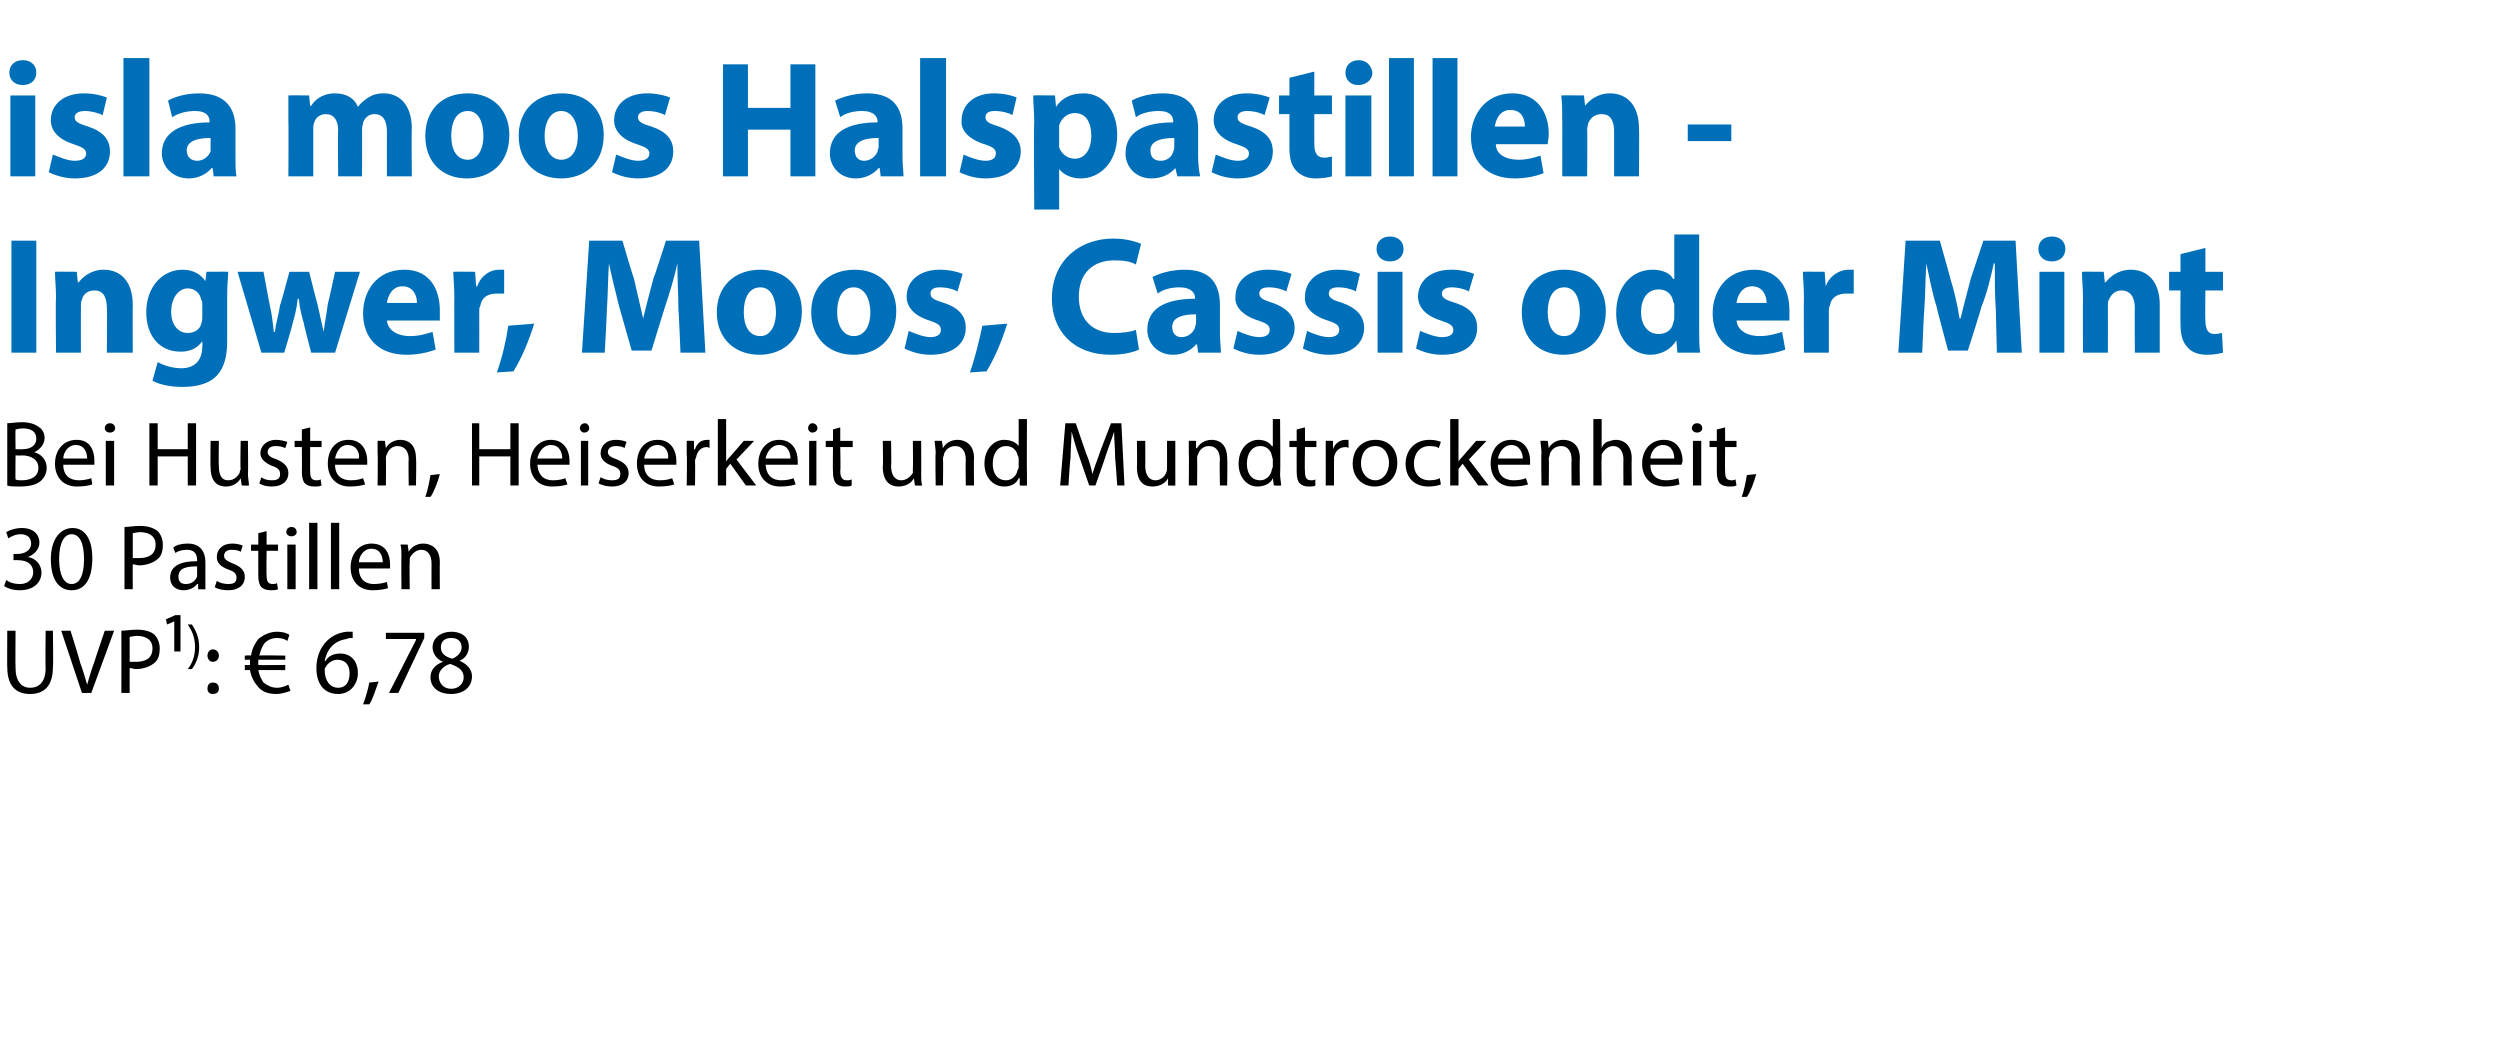 <?xml version="1.0" standalone="no"?><!DOCTYPE svg PUBLIC "-//W3C//DTD SVG 1.1//EN" "http://www.w3.org/Graphics/SVG/1.1/DTD/svg11.dtd"><svg xmlns="http://www.w3.org/2000/svg" version="1.1" width="241px" height="100.3px" viewBox="0 -5 241 100.3" style="top:-5px">  <desc>﻿isla moos Halspastillen Ingwer, Moos, Cassis oder Mint﻿ ﻿Bei Husten, Heiserkeit und Mundtrockenheit,﻿ ﻿30 Pastillen﻿...</desc>  <defs/>  <g id="Polygon139663">    <path d="M 1.5 55.8 C 1.5 55.8 1.47 59.36 1.5 59.4 C 1.5 60.7 2.1 61.3 2.9 61.3 C 3.8 61.3 4.4 60.7 4.4 59.4 C 4.36 59.36 4.4 55.8 4.4 55.8 L 5.1 55.8 C 5.1 55.8 5.15 59.31 5.1 59.3 C 5.1 61.2 4.2 61.9 2.9 61.9 C 1.6 61.9 0.7 61.2 0.7 59.3 C 0.68 59.34 0.7 55.8 0.7 55.8 L 1.5 55.8 Z M 7.9 61.8 L 5.9 55.8 L 6.8 55.8 C 6.8 55.8 7.73 58.76 7.7 58.8 C 8 59.6 8.2 60.3 8.4 61 C 8.4 61 8.4 61 8.4 61 C 8.6 60.3 8.8 59.6 9.1 58.8 C 9.09 58.77 10.1 55.8 10.1 55.8 L 11 55.8 L 8.8 61.8 L 7.9 61.8 Z M 11.7 55.8 C 12.1 55.8 12.6 55.7 13.2 55.7 C 14 55.7 14.6 55.9 14.9 56.2 C 15.2 56.5 15.4 57 15.4 57.5 C 15.4 58 15.3 58.5 15 58.8 C 14.6 59.2 13.9 59.5 13.1 59.5 C 12.9 59.5 12.7 59.4 12.5 59.4 C 12.49 59.4 12.5 61.8 12.5 61.8 L 11.7 61.8 C 11.7 61.8 11.71 55.84 11.7 55.8 Z M 12.5 58.8 C 12.7 58.8 12.9 58.8 13.1 58.8 C 14.1 58.8 14.7 58.4 14.7 57.5 C 14.7 56.7 14.1 56.3 13.2 56.3 C 12.9 56.3 12.6 56.4 12.5 56.4 C 12.5 56.4 12.5 58.8 12.5 58.8 Z M 16.8 57.8 L 16.8 54.9 L 16.8 54.9 L 16.1 55.2 L 16 54.7 L 16.9 54.3 L 17.4 54.3 L 17.4 57.8 L 16.8 57.8 Z M 18.1 59.5 C 18.5 59 18.8 58.3 18.8 57.4 C 18.8 56.4 18.5 55.8 18.1 55.2 C 18.1 55.2 18.5 55.2 18.5 55.2 C 18.8 55.7 19.2 56.3 19.2 57.4 C 19.2 58.4 18.8 59.1 18.5 59.5 C 18.5 59.5 18.1 59.5 18.1 59.5 Z M 20 58.2 C 20 57.9 20.2 57.6 20.5 57.6 C 20.9 57.6 21.1 57.9 21.1 58.2 C 21.1 58.5 20.9 58.8 20.5 58.8 C 20.2 58.8 20 58.5 20 58.2 Z M 20 61.4 C 20 61 20.2 60.8 20.5 60.8 C 20.9 60.8 21.1 61 21.1 61.4 C 21.1 61.7 20.9 61.9 20.5 61.9 C 20.2 61.9 20 61.7 20 61.4 Z M 28 61.6 C 27.7 61.7 27.2 61.9 26.6 61.9 C 25.9 61.9 25.2 61.7 24.8 61.1 C 24.5 60.8 24.2 60.2 24.1 59.6 C 24.15 59.58 23.6 59.6 23.6 59.6 L 23.6 59.1 C 23.6 59.1 24.1 59.14 24.1 59.1 C 24.1 59.1 24.1 59.1 24.1 59 C 24.1 58.9 24.1 58.7 24.1 58.6 C 24.12 58.6 23.6 58.6 23.6 58.6 L 23.6 58.2 C 23.6 58.2 24.18 58.15 24.2 58.2 C 24.3 57.5 24.6 57 24.9 56.6 C 25.4 56.2 26 55.9 26.7 55.9 C 27.2 55.9 27.6 56 27.9 56.2 C 27.9 56.2 27.7 56.8 27.7 56.8 C 27.5 56.6 27.1 56.5 26.7 56.5 C 26.2 56.5 25.8 56.7 25.5 57 C 25.3 57.3 25.1 57.7 25 58.2 C 24.98 58.15 27.5 58.2 27.5 58.2 L 27.5 58.6 C 27.5 58.6 24.9 58.6 24.9 58.6 C 24.9 58.7 24.9 58.9 24.9 59 C 24.9 59 24.9 59.1 24.9 59.1 C 24.89 59.14 27.5 59.1 27.5 59.1 L 27.5 59.6 C 27.5 59.6 24.95 59.58 24.9 59.6 C 25 60.1 25.2 60.5 25.4 60.8 C 25.8 61.1 26.2 61.3 26.7 61.3 C 27.2 61.3 27.6 61.1 27.8 61 C 27.8 61 28 61.6 28 61.6 Z M 34 56.5 C 33.8 56.5 33.6 56.5 33.4 56.6 C 32.1 56.8 31.5 57.7 31.3 58.7 C 31.3 58.7 31.4 58.7 31.4 58.7 C 31.6 58.3 32.1 58 32.8 58 C 33.8 58 34.5 58.7 34.5 59.9 C 34.5 60.9 33.8 61.9 32.6 61.9 C 31.3 61.9 30.5 61 30.5 59.4 C 30.5 58.3 30.9 57.4 31.5 56.8 C 32 56.3 32.6 56 33.4 55.9 C 33.6 55.9 33.8 55.9 34 55.9 C 34 55.9 34 56.5 34 56.5 Z M 33.7 59.9 C 33.7 59.1 33.3 58.6 32.5 58.6 C 32.1 58.6 31.6 58.9 31.4 59.3 C 31.3 59.4 31.3 59.5 31.3 59.6 C 31.3 60.6 31.8 61.3 32.6 61.3 C 33.3 61.3 33.7 60.8 33.7 59.9 Z M 35 62.9 C 35.2 62.4 35.5 61.4 35.6 60.8 C 35.6 60.8 36.5 60.7 36.5 60.7 C 36.2 61.5 35.9 62.5 35.6 62.9 C 35.6 62.9 35 62.9 35 62.9 Z M 40.9 56 L 40.9 56.5 L 38.4 61.8 L 37.5 61.8 L 40.1 56.7 L 40.1 56.6 L 37.2 56.6 L 37.2 56 L 40.9 56 Z M 41.5 60.3 C 41.5 59.6 41.9 59.1 42.7 58.8 C 42.7 58.8 42.7 58.8 42.7 58.8 C 42 58.5 41.7 57.9 41.7 57.4 C 41.7 56.5 42.5 55.9 43.5 55.9 C 44.7 55.9 45.2 56.6 45.2 57.3 C 45.2 57.8 45 58.4 44.3 58.7 C 44.3 58.7 44.3 58.7 44.3 58.7 C 45 59 45.5 59.5 45.5 60.2 C 45.5 61.3 44.6 61.9 43.5 61.9 C 42.2 61.9 41.5 61.2 41.5 60.3 Z M 44.7 60.3 C 44.7 59.6 44.2 59.3 43.4 59 C 42.7 59.2 42.3 59.7 42.3 60.2 C 42.3 60.8 42.7 61.4 43.5 61.4 C 44.2 61.4 44.7 60.9 44.7 60.3 Z M 42.5 57.4 C 42.5 58 42.9 58.3 43.6 58.5 C 44.1 58.3 44.5 57.9 44.5 57.4 C 44.5 56.9 44.2 56.5 43.5 56.5 C 42.8 56.5 42.5 56.9 42.5 57.4 Z " stroke="none" fill="#000"/>  </g>  <g id="Polygon139662">    <path d="M 0.6 50.9 C 0.8 51.1 1.3 51.3 1.9 51.3 C 2.9 51.3 3.2 50.6 3.2 50.2 C 3.2 49.3 2.5 49 1.7 49 C 1.7 48.99 1.3 49 1.3 49 L 1.3 48.4 C 1.3 48.4 1.7 48.4 1.7 48.4 C 2.3 48.4 3 48.1 3 47.4 C 3 46.9 2.7 46.5 2 46.5 C 1.5 46.5 1.1 46.7 0.8 46.9 C 0.8 46.9 0.6 46.3 0.6 46.3 C 0.9 46.1 1.5 45.9 2.1 45.9 C 3.3 45.9 3.8 46.6 3.8 47.3 C 3.8 47.9 3.4 48.4 2.7 48.7 C 2.7 48.7 2.7 48.7 2.7 48.7 C 3.4 48.8 4 49.4 4 50.2 C 4 51.1 3.3 51.9 1.9 51.9 C 1.2 51.9 0.7 51.7 0.4 51.5 C 0.4 51.5 0.6 50.9 0.6 50.9 Z M 8.9 48.8 C 8.9 50.8 8.2 51.9 6.9 51.9 C 5.7 51.9 4.9 50.9 4.9 48.9 C 4.9 47 5.8 45.9 7 45.9 C 8.2 45.9 8.9 47 8.9 48.8 Z M 5.7 48.9 C 5.7 50.5 6.2 51.3 6.9 51.3 C 7.7 51.3 8.1 50.4 8.1 48.9 C 8.1 47.4 7.7 46.5 6.9 46.5 C 6.2 46.5 5.7 47.3 5.7 48.9 Z M 12 45.8 C 12.4 45.8 12.9 45.7 13.5 45.7 C 14.3 45.7 14.8 45.9 15.2 46.2 C 15.5 46.5 15.7 47 15.7 47.5 C 15.7 48 15.6 48.5 15.3 48.8 C 14.9 49.2 14.2 49.5 13.4 49.5 C 13.2 49.5 13 49.4 12.8 49.4 C 12.78 49.4 12.8 51.8 12.8 51.8 L 12 51.8 C 12 51.8 12 45.84 12 45.8 Z M 12.8 48.8 C 13 48.8 13.2 48.8 13.4 48.8 C 14.4 48.8 15 48.4 15 47.5 C 15 46.7 14.4 46.3 13.5 46.3 C 13.2 46.3 12.9 46.4 12.8 46.4 C 12.8 46.4 12.8 48.8 12.8 48.8 Z M 19.1 51.8 L 19.1 51.3 C 19.1 51.3 19.03 51.29 19 51.3 C 18.8 51.6 18.3 51.9 17.7 51.9 C 16.8 51.9 16.4 51.3 16.4 50.7 C 16.4 49.6 17.3 49.1 19 49.1 C 19 49.1 19 49 19 49 C 19 48.6 18.9 48 18 48 C 17.6 48 17.2 48.1 16.9 48.3 C 16.9 48.3 16.7 47.8 16.7 47.8 C 17 47.5 17.6 47.4 18.1 47.4 C 19.4 47.4 19.8 48.3 19.8 49.2 C 19.8 49.2 19.8 50.8 19.8 50.8 C 19.8 51.2 19.8 51.5 19.8 51.8 C 19.84 51.83 19.1 51.8 19.1 51.8 Z M 19 49.6 C 18.1 49.6 17.2 49.7 17.2 50.6 C 17.2 51.1 17.5 51.3 17.9 51.3 C 18.5 51.3 18.8 51 19 50.6 C 19 50.5 19 50.4 19 50.4 C 19 50.4 19 49.6 19 49.6 Z M 20.9 51 C 21.2 51.2 21.6 51.3 22 51.3 C 22.6 51.3 22.8 51.1 22.8 50.7 C 22.8 50.3 22.6 50.1 22 49.9 C 21.2 49.6 20.9 49.2 20.9 48.7 C 20.9 48 21.4 47.4 22.4 47.4 C 22.8 47.4 23.2 47.5 23.4 47.6 C 23.4 47.6 23.2 48.2 23.2 48.2 C 23.1 48.1 22.8 48 22.3 48 C 21.9 48 21.6 48.2 21.6 48.6 C 21.6 48.9 21.9 49.1 22.4 49.3 C 23.2 49.6 23.6 50 23.6 50.6 C 23.6 51.4 23 51.9 22 51.9 C 21.5 51.9 21 51.8 20.7 51.6 C 20.7 51.6 20.9 51 20.9 51 Z M 25.7 46.2 L 25.7 47.5 L 26.8 47.5 L 26.8 48.1 L 25.7 48.1 C 25.7 48.1 25.67 50.43 25.7 50.4 C 25.7 51 25.8 51.3 26.3 51.3 C 26.5 51.3 26.6 51.3 26.7 51.2 C 26.7 51.2 26.8 51.8 26.8 51.8 C 26.6 51.9 26.4 51.9 26.1 51.9 C 25.7 51.9 25.4 51.8 25.2 51.6 C 25 51.4 24.9 51 24.9 50.5 C 24.89 50.46 24.9 48.1 24.9 48.1 L 24.2 48.1 L 24.2 47.5 L 24.9 47.5 L 24.9 46.4 L 25.7 46.2 Z M 27.7 51.8 L 27.7 47.5 L 28.5 47.5 L 28.5 51.8 L 27.7 51.8 Z M 28.6 46.3 C 28.6 46.5 28.4 46.7 28.1 46.7 C 27.8 46.7 27.6 46.5 27.6 46.3 C 27.6 46 27.8 45.8 28.1 45.8 C 28.4 45.8 28.6 46 28.6 46.3 Z M 29.8 45.4 L 30.6 45.4 L 30.6 51.8 L 29.8 51.8 L 29.8 45.4 Z M 31.9 45.4 L 32.7 45.4 L 32.7 51.8 L 31.9 51.8 L 31.9 45.4 Z M 34.6 49.8 C 34.6 50.9 35.3 51.3 36 51.3 C 36.6 51.3 37 51.2 37.3 51.1 C 37.3 51.1 37.4 51.7 37.4 51.7 C 37.1 51.8 36.6 51.9 35.9 51.9 C 34.6 51.9 33.8 51 33.8 49.7 C 33.8 48.4 34.6 47.4 35.8 47.4 C 37.3 47.4 37.6 48.6 37.6 49.4 C 37.6 49.6 37.6 49.7 37.6 49.8 C 37.6 49.8 34.6 49.8 34.6 49.8 Z M 36.9 49.2 C 36.9 48.7 36.7 47.9 35.8 47.9 C 35 47.9 34.6 48.7 34.6 49.2 C 34.6 49.2 36.9 49.2 36.9 49.2 Z M 38.7 48.7 C 38.7 48.2 38.7 47.8 38.6 47.5 C 38.64 47.48 39.3 47.5 39.3 47.5 L 39.4 48.2 C 39.4 48.2 39.4 48.2 39.4 48.2 C 39.6 47.8 40.1 47.4 40.8 47.4 C 41.4 47.4 42.4 47.7 42.4 49.2 C 42.38 49.23 42.4 51.8 42.4 51.8 L 41.6 51.8 C 41.6 51.8 41.59 49.32 41.6 49.3 C 41.6 48.6 41.3 48 40.6 48 C 40.1 48 39.7 48.4 39.5 48.8 C 39.5 48.9 39.5 49.1 39.5 49.2 C 39.46 49.22 39.5 51.8 39.5 51.8 L 38.7 51.8 C 38.7 51.8 38.67 48.66 38.7 48.7 Z " stroke="none" fill="#000"/>  </g>  <g id="Polygon139661">    <path d="M 0.7 35.8 C 1 35.8 1.6 35.7 2.1 35.7 C 2.9 35.7 3.4 35.9 3.8 36.2 C 4.1 36.4 4.3 36.8 4.3 37.2 C 4.3 37.8 3.9 38.3 3.3 38.6 C 3.3 38.6 3.3 38.6 3.3 38.6 C 3.8 38.7 4.5 39.2 4.5 40.1 C 4.5 40.6 4.3 41 4 41.3 C 3.6 41.7 2.9 41.9 1.9 41.9 C 1.4 41.9 0.9 41.9 0.7 41.8 C 0.7 41.8 0.7 35.8 0.7 35.8 Z M 1.5 38.3 C 1.5 38.3 2.18 38.33 2.2 38.3 C 3 38.3 3.5 37.9 3.5 37.3 C 3.5 36.6 3 36.3 2.2 36.3 C 1.8 36.3 1.6 36.4 1.5 36.4 C 1.47 36.38 1.5 38.3 1.5 38.3 Z M 1.5 41.2 C 1.6 41.3 1.8 41.3 2.1 41.3 C 2.9 41.3 3.7 41 3.7 40.1 C 3.7 39.3 3 38.9 2.1 38.9 C 2.11 38.93 1.5 38.9 1.5 38.9 C 1.5 38.9 1.47 41.24 1.5 41.2 Z M 6.1 39.8 C 6.1 40.9 6.8 41.3 7.6 41.3 C 8.1 41.3 8.5 41.2 8.8 41.1 C 8.8 41.1 8.9 41.7 8.9 41.7 C 8.6 41.8 8.1 41.9 7.4 41.9 C 6.1 41.9 5.3 41 5.3 39.7 C 5.3 38.4 6.1 37.4 7.4 37.4 C 8.8 37.4 9.1 38.6 9.1 39.4 C 9.1 39.6 9.1 39.7 9.1 39.8 C 9.1 39.8 6.1 39.8 6.1 39.8 Z M 8.4 39.2 C 8.4 38.7 8.2 37.9 7.3 37.9 C 6.5 37.9 6.1 38.7 6.1 39.2 C 6.1 39.2 8.4 39.2 8.4 39.2 Z M 10.2 41.8 L 10.2 37.5 L 11 37.5 L 11 41.8 L 10.2 41.8 Z M 11.1 36.3 C 11.1 36.5 10.9 36.7 10.6 36.7 C 10.3 36.7 10.1 36.5 10.1 36.3 C 10.1 36 10.3 35.8 10.6 35.8 C 10.9 35.8 11.1 36 11.1 36.3 Z M 15.2 35.8 L 15.2 38.3 L 18.1 38.3 L 18.1 35.8 L 18.9 35.8 L 18.9 41.8 L 18.1 41.8 L 18.1 39 L 15.2 39 L 15.2 41.8 L 14.4 41.8 L 14.4 35.8 L 15.2 35.8 Z M 23.9 40.6 C 23.9 41.1 24 41.5 24 41.8 C 23.98 41.83 23.3 41.8 23.3 41.8 L 23.2 41.1 C 23.2 41.1 23.21 41.12 23.2 41.1 C 23 41.5 22.5 41.9 21.8 41.9 C 21.1 41.9 20.3 41.6 20.3 40 C 20.27 40.03 20.3 37.5 20.3 37.5 L 21.1 37.5 C 21.1 37.5 21.06 39.89 21.1 39.9 C 21.1 40.7 21.3 41.3 22 41.3 C 22.6 41.3 22.9 40.9 23.1 40.6 C 23.1 40.4 23.2 40.3 23.2 40.2 C 23.15 40.15 23.2 37.5 23.2 37.5 L 23.9 37.5 C 23.9 37.5 23.94 40.65 23.9 40.6 Z M 25.2 41 C 25.4 41.2 25.8 41.3 26.2 41.3 C 26.8 41.3 27 41.1 27 40.7 C 27 40.3 26.8 40.1 26.2 39.9 C 25.5 39.6 25.1 39.2 25.1 38.7 C 25.1 38 25.7 37.4 26.6 37.4 C 27 37.4 27.4 37.5 27.7 37.6 C 27.7 37.6 27.5 38.2 27.5 38.2 C 27.3 38.1 27 38 26.6 38 C 26.1 38 25.8 38.2 25.8 38.6 C 25.8 38.9 26.1 39.1 26.7 39.3 C 27.4 39.6 27.8 40 27.8 40.6 C 27.8 41.4 27.2 41.9 26.2 41.9 C 25.7 41.9 25.3 41.8 25 41.6 C 25 41.6 25.2 41 25.2 41 Z M 29.9 36.2 L 29.9 37.5 L 31 37.5 L 31 38.1 L 29.9 38.1 C 29.9 38.1 29.89 40.43 29.9 40.4 C 29.9 41 30 41.3 30.5 41.3 C 30.7 41.3 30.8 41.3 30.9 41.2 C 30.9 41.2 31 41.8 31 41.8 C 30.8 41.9 30.6 41.9 30.3 41.9 C 29.9 41.9 29.6 41.8 29.4 41.6 C 29.2 41.4 29.1 41 29.1 40.5 C 29.12 40.46 29.1 38.1 29.1 38.1 L 28.4 38.1 L 28.4 37.5 L 29.1 37.5 L 29.1 36.4 L 29.9 36.2 Z M 32.3 39.8 C 32.3 40.9 33 41.3 33.8 41.3 C 34.4 41.3 34.7 41.2 35 41.1 C 35 41.1 35.2 41.7 35.2 41.7 C 34.9 41.8 34.4 41.9 33.7 41.9 C 32.4 41.9 31.6 41 31.6 39.7 C 31.6 38.4 32.3 37.4 33.6 37.4 C 35 37.4 35.4 38.6 35.4 39.4 C 35.4 39.6 35.4 39.7 35.4 39.8 C 35.4 39.8 32.3 39.8 32.3 39.8 Z M 34.6 39.2 C 34.7 38.7 34.4 37.9 33.5 37.9 C 32.7 37.9 32.4 38.7 32.3 39.2 C 32.3 39.2 34.6 39.2 34.6 39.2 Z M 36.4 38.7 C 36.4 38.2 36.4 37.8 36.4 37.5 C 36.4 37.48 37.1 37.5 37.1 37.5 L 37.2 38.2 C 37.2 38.2 37.17 38.2 37.2 38.2 C 37.4 37.8 37.9 37.4 38.6 37.4 C 39.2 37.4 40.1 37.7 40.1 39.2 C 40.15 39.23 40.1 41.8 40.1 41.8 L 39.4 41.8 C 39.4 41.8 39.36 39.32 39.4 39.3 C 39.4 38.6 39.1 38 38.3 38 C 37.8 38 37.4 38.4 37.3 38.8 C 37.2 38.9 37.2 39.1 37.2 39.2 C 37.23 39.22 37.2 41.8 37.2 41.8 L 36.4 41.8 C 36.4 41.8 36.44 38.66 36.4 38.7 Z M 41 42.9 C 41.2 42.4 41.4 41.4 41.5 40.8 C 41.5 40.8 42.4 40.7 42.4 40.7 C 42.2 41.5 41.8 42.5 41.5 42.9 C 41.5 42.9 41 42.9 41 42.9 Z M 46.2 35.8 L 46.2 38.3 L 49.2 38.3 L 49.2 35.8 L 50 35.8 L 50 41.8 L 49.2 41.8 L 49.2 39 L 46.2 39 L 46.2 41.8 L 45.5 41.8 L 45.5 35.8 L 46.2 35.8 Z M 51.8 39.8 C 51.9 40.9 52.5 41.3 53.3 41.3 C 53.9 41.3 54.2 41.2 54.5 41.1 C 54.5 41.1 54.7 41.7 54.7 41.7 C 54.4 41.8 53.9 41.9 53.2 41.9 C 51.9 41.9 51.1 41 51.1 39.7 C 51.1 38.4 51.9 37.4 53.1 37.4 C 54.5 37.4 54.9 38.6 54.9 39.4 C 54.9 39.6 54.9 39.7 54.9 39.8 C 54.9 39.8 51.8 39.8 51.8 39.8 Z M 54.2 39.2 C 54.2 38.7 54 37.9 53.1 37.9 C 52.3 37.9 51.9 38.7 51.8 39.2 C 51.8 39.2 54.2 39.2 54.2 39.2 Z M 56 41.8 L 56 37.5 L 56.7 37.5 L 56.7 41.8 L 56 41.8 Z M 56.8 36.3 C 56.8 36.5 56.6 36.7 56.3 36.7 C 56.1 36.7 55.9 36.5 55.9 36.3 C 55.9 36 56.1 35.8 56.4 35.8 C 56.6 35.8 56.8 36 56.8 36.3 Z M 57.9 41 C 58.2 41.2 58.6 41.3 59 41.3 C 59.6 41.3 59.8 41.1 59.8 40.7 C 59.8 40.3 59.6 40.1 59 39.9 C 58.2 39.6 57.9 39.2 57.9 38.7 C 57.9 38 58.4 37.4 59.4 37.4 C 59.8 37.4 60.2 37.5 60.4 37.6 C 60.4 37.6 60.2 38.2 60.2 38.2 C 60.1 38.1 59.8 38 59.4 38 C 58.9 38 58.6 38.2 58.6 38.6 C 58.6 38.9 58.9 39.1 59.5 39.3 C 60.2 39.6 60.6 40 60.6 40.6 C 60.6 41.4 60 41.9 59 41.9 C 58.5 41.9 58.1 41.8 57.7 41.6 C 57.7 41.6 57.9 41 57.9 41 Z M 62.1 39.8 C 62.1 40.9 62.8 41.3 63.6 41.3 C 64.2 41.3 64.5 41.2 64.8 41.1 C 64.8 41.1 65 41.7 65 41.7 C 64.7 41.8 64.2 41.9 63.5 41.9 C 62.2 41.9 61.4 41 61.4 39.7 C 61.4 38.4 62.1 37.4 63.4 37.4 C 64.8 37.4 65.2 38.6 65.2 39.4 C 65.2 39.6 65.2 39.7 65.2 39.8 C 65.2 39.8 62.1 39.8 62.1 39.8 Z M 64.4 39.2 C 64.5 38.7 64.2 37.9 63.4 37.9 C 62.5 37.9 62.2 38.7 62.1 39.2 C 62.1 39.2 64.4 39.2 64.4 39.2 Z M 66.2 38.8 C 66.2 38.3 66.2 37.9 66.2 37.5 C 66.21 37.48 66.9 37.5 66.9 37.5 L 66.9 38.3 C 66.9 38.3 66.97 38.33 67 38.3 C 67.2 37.7 67.6 37.4 68.2 37.4 C 68.3 37.4 68.3 37.4 68.4 37.4 C 68.4 37.4 68.4 38.2 68.4 38.2 C 68.3 38.1 68.2 38.1 68.1 38.1 C 67.6 38.1 67.2 38.5 67.1 39.1 C 67 39.3 67 39.4 67 39.5 C 67.03 39.51 67 41.8 67 41.8 L 66.2 41.8 C 66.2 41.8 66.25 38.84 66.2 38.8 Z M 70 39.5 C 70 39.5 70.04 39.48 70 39.5 C 70.1 39.3 70.3 39.1 70.4 39 C 70.43 38.98 71.7 37.5 71.7 37.5 L 72.7 37.5 L 71 39.3 L 72.9 41.8 L 71.9 41.8 L 70.4 39.7 L 70 40.2 L 70 41.8 L 69.2 41.8 L 69.2 35.4 L 70 35.4 L 70 39.5 Z M 73.8 39.8 C 73.9 40.9 74.5 41.3 75.3 41.3 C 75.9 41.3 76.2 41.2 76.5 41.1 C 76.5 41.1 76.7 41.7 76.7 41.7 C 76.4 41.8 75.9 41.9 75.2 41.9 C 73.9 41.9 73.1 41 73.1 39.7 C 73.1 38.4 73.9 37.4 75.1 37.4 C 76.5 37.4 76.9 38.6 76.9 39.4 C 76.9 39.6 76.9 39.7 76.9 39.8 C 76.9 39.8 73.8 39.8 73.8 39.8 Z M 76.2 39.2 C 76.2 38.7 76 37.9 75.1 37.9 C 74.3 37.9 73.9 38.7 73.8 39.2 C 73.8 39.2 76.2 39.2 76.2 39.2 Z M 78 41.8 L 78 37.5 L 78.7 37.5 L 78.7 41.8 L 78 41.8 Z M 78.8 36.3 C 78.8 36.5 78.6 36.7 78.3 36.7 C 78.1 36.7 77.9 36.5 77.9 36.3 C 77.9 36 78.1 35.8 78.3 35.8 C 78.6 35.8 78.8 36 78.8 36.3 Z M 81 36.2 L 81 37.5 L 82.2 37.5 L 82.2 38.1 L 81 38.1 C 81 38.1 81.05 40.43 81 40.4 C 81 41 81.2 41.3 81.6 41.3 C 81.8 41.3 82 41.3 82.1 41.2 C 82.1 41.2 82.1 41.8 82.1 41.8 C 82 41.9 81.7 41.9 81.4 41.9 C 81.1 41.9 80.8 41.8 80.6 41.6 C 80.4 41.4 80.3 41 80.3 40.5 C 80.27 40.46 80.3 38.1 80.3 38.1 L 79.6 38.1 L 79.6 37.5 L 80.3 37.5 L 80.3 36.4 L 81 36.2 Z M 88.8 40.6 C 88.8 41.1 88.8 41.5 88.9 41.8 C 88.85 41.83 88.2 41.8 88.2 41.8 L 88.1 41.1 C 88.1 41.1 88.09 41.12 88.1 41.1 C 87.9 41.5 87.4 41.9 86.6 41.9 C 86 41.9 85.1 41.6 85.1 40 C 85.15 40.03 85.1 37.5 85.1 37.5 L 85.9 37.5 C 85.9 37.5 85.94 39.89 85.9 39.9 C 85.9 40.7 86.2 41.3 86.9 41.3 C 87.4 41.3 87.8 40.9 88 40.6 C 88 40.4 88 40.3 88 40.2 C 88.03 40.15 88 37.5 88 37.5 L 88.8 37.5 C 88.8 37.5 88.82 40.65 88.8 40.6 Z M 90.2 38.7 C 90.2 38.2 90.1 37.8 90.1 37.5 C 90.12 37.48 90.8 37.5 90.8 37.5 L 90.9 38.2 C 90.9 38.2 90.88 38.2 90.9 38.2 C 91.1 37.8 91.6 37.4 92.3 37.4 C 92.9 37.4 93.9 37.7 93.9 39.2 C 93.86 39.23 93.9 41.8 93.9 41.8 L 93.1 41.8 C 93.1 41.8 93.07 39.32 93.1 39.3 C 93.1 38.6 92.8 38 92.1 38 C 91.5 38 91.1 38.4 91 38.8 C 91 38.9 90.9 39.1 90.9 39.2 C 90.94 39.22 90.9 41.8 90.9 41.8 L 90.2 41.8 C 90.2 41.8 90.15 38.66 90.2 38.7 Z M 99 35.4 C 99 35.4 98.97 40.71 99 40.7 C 99 41.1 99 41.5 99 41.8 C 99 41.83 98.3 41.8 98.3 41.8 L 98.3 41.1 C 98.3 41.1 98.24 41.08 98.2 41.1 C 98 41.6 97.5 41.9 96.8 41.9 C 95.7 41.9 94.9 41 94.9 39.7 C 94.9 38.3 95.8 37.4 96.8 37.4 C 97.5 37.4 98 37.7 98.2 38 C 98.16 38.05 98.2 38 98.2 38 L 98.2 35.4 L 99 35.4 Z M 98.2 39.3 C 98.2 39.2 98.2 39 98.1 38.9 C 98 38.4 97.6 38 97 38 C 96.2 38 95.7 38.7 95.7 39.7 C 95.7 40.6 96.1 41.3 97 41.3 C 97.5 41.3 98 40.9 98.1 40.3 C 98.2 40.2 98.2 40.1 98.2 40 C 98.2 40 98.2 39.3 98.2 39.3 Z M 107.5 39.2 C 107.5 38.3 107.4 37.3 107.4 36.6 C 107.4 36.6 107.4 36.6 107.4 36.6 C 107.2 37.3 106.9 38 106.6 38.9 C 106.64 38.86 105.6 41.8 105.6 41.8 L 105 41.8 C 105 41.8 103.99 38.91 104 38.9 C 103.7 38.1 103.5 37.3 103.3 36.6 C 103.3 36.6 103.3 36.6 103.3 36.6 C 103.3 37.3 103.2 38.3 103.2 39.2 C 103.15 39.23 103 41.8 103 41.8 L 102.2 41.8 L 102.7 35.8 L 103.7 35.8 C 103.7 35.8 104.7 38.7 104.7 38.7 C 105 39.4 105.2 40.1 105.3 40.7 C 105.3 40.7 105.3 40.7 105.3 40.7 C 105.5 40.1 105.7 39.5 106 38.7 C 105.98 38.7 107.1 35.8 107.1 35.8 L 108.1 35.8 L 108.4 41.8 L 107.7 41.8 C 107.7 41.8 107.52 39.17 107.5 39.2 Z M 113.3 40.6 C 113.3 41.1 113.3 41.5 113.3 41.8 C 113.33 41.83 112.6 41.8 112.6 41.8 L 112.6 41.1 C 112.6 41.1 112.57 41.12 112.6 41.1 C 112.4 41.5 111.9 41.9 111.1 41.9 C 110.4 41.9 109.6 41.6 109.6 40 C 109.63 40.03 109.6 37.5 109.6 37.5 L 110.4 37.5 C 110.4 37.5 110.42 39.89 110.4 39.9 C 110.4 40.7 110.7 41.3 111.4 41.3 C 111.9 41.3 112.3 40.9 112.4 40.6 C 112.5 40.4 112.5 40.3 112.5 40.2 C 112.51 40.15 112.5 37.5 112.5 37.5 L 113.3 37.5 C 113.3 37.5 113.3 40.65 113.3 40.6 Z M 114.6 38.7 C 114.6 38.2 114.6 37.8 114.6 37.5 C 114.6 37.48 115.3 37.5 115.3 37.5 L 115.3 38.2 C 115.3 38.2 115.36 38.2 115.4 38.2 C 115.6 37.8 116.1 37.4 116.8 37.4 C 117.4 37.4 118.3 37.7 118.3 39.2 C 118.34 39.23 118.3 41.8 118.3 41.8 L 117.6 41.8 C 117.6 41.8 117.55 39.32 117.6 39.3 C 117.6 38.6 117.3 38 116.5 38 C 116 38 115.6 38.4 115.5 38.8 C 115.4 38.9 115.4 39.1 115.4 39.2 C 115.43 39.22 115.4 41.8 115.4 41.8 L 114.6 41.8 C 114.6 41.8 114.63 38.66 114.6 38.7 Z M 123.4 35.4 C 123.4 35.4 123.45 40.71 123.4 40.7 C 123.4 41.1 123.5 41.5 123.5 41.8 C 123.48 41.83 122.8 41.8 122.8 41.8 L 122.7 41.1 C 122.7 41.1 122.72 41.08 122.7 41.1 C 122.5 41.6 121.9 41.9 121.2 41.9 C 120.2 41.9 119.4 41 119.4 39.7 C 119.4 38.3 120.3 37.4 121.3 37.4 C 122 37.4 122.4 37.7 122.6 38 C 122.64 38.05 122.7 38 122.7 38 L 122.7 35.4 L 123.4 35.4 Z M 122.7 39.3 C 122.7 39.2 122.6 39 122.6 38.9 C 122.5 38.4 122.1 38 121.5 38 C 120.7 38 120.2 38.7 120.2 39.7 C 120.2 40.6 120.6 41.3 121.5 41.3 C 122 41.3 122.5 40.9 122.6 40.3 C 122.6 40.2 122.7 40.1 122.7 40 C 122.7 40 122.7 39.3 122.7 39.3 Z M 125.8 36.2 L 125.8 37.5 L 126.9 37.5 L 126.9 38.1 L 125.8 38.1 C 125.8 38.1 125.76 40.43 125.8 40.4 C 125.8 41 125.9 41.3 126.4 41.3 C 126.6 41.3 126.7 41.3 126.8 41.2 C 126.8 41.2 126.8 41.8 126.8 41.8 C 126.7 41.9 126.5 41.9 126.1 41.9 C 125.8 41.9 125.5 41.8 125.3 41.6 C 125.1 41.4 125 41 125 40.5 C 124.99 40.46 125 38.1 125 38.1 L 124.3 38.1 L 124.3 37.5 L 125 37.5 L 125 36.4 L 125.8 36.2 Z M 127.8 38.8 C 127.8 38.3 127.8 37.9 127.8 37.5 C 127.77 37.48 128.5 37.5 128.5 37.5 L 128.5 38.3 C 128.5 38.3 128.53 38.33 128.5 38.3 C 128.7 37.7 129.2 37.4 129.7 37.4 C 129.8 37.4 129.9 37.4 130 37.4 C 130 37.4 130 38.2 130 38.2 C 129.9 38.1 129.8 38.1 129.7 38.1 C 129.1 38.1 128.7 38.5 128.6 39.1 C 128.6 39.3 128.6 39.4 128.6 39.5 C 128.59 39.51 128.6 41.8 128.6 41.8 L 127.8 41.8 C 127.8 41.8 127.81 38.84 127.8 38.8 Z M 134.7 39.6 C 134.7 41.2 133.6 41.9 132.5 41.9 C 131.4 41.9 130.4 41.1 130.4 39.7 C 130.4 38.2 131.4 37.4 132.6 37.4 C 133.9 37.4 134.7 38.3 134.7 39.6 Z M 131.2 39.7 C 131.2 40.6 131.8 41.3 132.6 41.3 C 133.3 41.3 133.9 40.6 133.9 39.6 C 133.9 38.9 133.5 38 132.6 38 C 131.6 38 131.2 38.8 131.2 39.7 Z M 138.9 41.7 C 138.7 41.8 138.2 41.9 137.7 41.9 C 136.3 41.9 135.5 41 135.5 39.7 C 135.5 38.4 136.4 37.4 137.8 37.4 C 138.3 37.4 138.7 37.5 138.9 37.6 C 138.9 37.6 138.7 38.2 138.7 38.2 C 138.6 38.1 138.3 38 137.8 38 C 136.8 38 136.3 38.8 136.3 39.7 C 136.3 40.7 136.9 41.3 137.8 41.3 C 138.3 41.3 138.6 41.2 138.8 41.1 C 138.8 41.1 138.9 41.7 138.9 41.7 Z M 140.6 39.5 C 140.6 39.5 140.64 39.48 140.6 39.5 C 140.7 39.3 140.9 39.1 141 39 C 141.02 38.98 142.3 37.5 142.3 37.5 L 143.3 37.5 L 141.6 39.3 L 143.5 41.8 L 142.5 41.8 L 141 39.7 L 140.6 40.2 L 140.6 41.8 L 139.8 41.8 L 139.8 35.4 L 140.6 35.4 L 140.6 39.5 Z M 144.4 39.8 C 144.4 40.9 145.1 41.3 145.9 41.3 C 146.5 41.3 146.8 41.2 147.1 41.1 C 147.1 41.1 147.3 41.7 147.3 41.7 C 147 41.8 146.5 41.9 145.8 41.9 C 144.5 41.9 143.7 41 143.7 39.7 C 143.7 38.4 144.4 37.4 145.7 37.4 C 147.1 37.4 147.5 38.6 147.5 39.4 C 147.5 39.6 147.5 39.7 147.5 39.8 C 147.5 39.8 144.4 39.8 144.4 39.8 Z M 146.8 39.2 C 146.8 38.7 146.5 37.9 145.7 37.9 C 144.9 37.9 144.5 38.7 144.4 39.2 C 144.4 39.2 146.8 39.2 146.8 39.2 Z M 148.6 38.7 C 148.6 38.2 148.5 37.8 148.5 37.5 C 148.51 37.48 149.2 37.5 149.2 37.5 L 149.3 38.2 C 149.3 38.2 149.28 38.2 149.3 38.2 C 149.5 37.8 150 37.4 150.7 37.4 C 151.3 37.4 152.3 37.7 152.3 39.2 C 152.26 39.23 152.3 41.8 152.3 41.8 L 151.5 41.8 C 151.5 41.8 151.47 39.32 151.5 39.3 C 151.5 38.6 151.2 38 150.5 38 C 149.9 38 149.5 38.4 149.4 38.8 C 149.4 38.9 149.3 39.1 149.3 39.2 C 149.34 39.22 149.3 41.8 149.3 41.8 L 148.6 41.8 C 148.6 41.8 148.55 38.66 148.6 38.7 Z M 153.6 35.4 L 154.4 35.4 L 154.4 38.2 C 154.4 38.2 154.37 38.16 154.4 38.2 C 154.5 37.9 154.7 37.7 154.9 37.6 C 155.2 37.5 155.5 37.4 155.8 37.4 C 156.3 37.4 157.3 37.7 157.3 39.2 C 157.27 39.24 157.3 41.8 157.3 41.8 L 156.5 41.8 C 156.5 41.8 156.48 39.33 156.5 39.3 C 156.5 38.6 156.2 38 155.5 38 C 155 38 154.6 38.4 154.4 38.8 C 154.4 38.9 154.4 39.1 154.4 39.2 C 154.36 39.21 154.4 41.8 154.4 41.8 L 153.6 41.8 L 153.6 35.4 Z M 159.1 39.8 C 159.1 40.9 159.8 41.3 160.6 41.3 C 161.1 41.3 161.5 41.2 161.8 41.1 C 161.8 41.1 161.9 41.7 161.9 41.7 C 161.6 41.8 161.1 41.9 160.5 41.9 C 159.1 41.9 158.3 41 158.3 39.7 C 158.3 38.4 159.1 37.4 160.4 37.4 C 161.8 37.4 162.2 38.6 162.2 39.4 C 162.2 39.6 162.1 39.7 162.1 39.8 C 162.1 39.8 159.1 39.8 159.1 39.8 Z M 161.4 39.2 C 161.4 38.7 161.2 37.9 160.3 37.9 C 159.5 37.9 159.1 38.7 159.1 39.2 C 159.1 39.2 161.4 39.2 161.4 39.2 Z M 163.2 41.8 L 163.2 37.5 L 164 37.5 L 164 41.8 L 163.2 41.8 Z M 164.1 36.3 C 164.1 36.5 163.9 36.7 163.6 36.7 C 163.3 36.7 163.1 36.5 163.1 36.3 C 163.1 36 163.3 35.8 163.6 35.8 C 163.9 35.8 164.1 36 164.1 36.3 Z M 166.3 36.2 L 166.3 37.5 L 167.4 37.5 L 167.4 38.1 L 166.3 38.1 C 166.3 38.1 166.28 40.43 166.3 40.4 C 166.3 41 166.4 41.3 166.9 41.3 C 167.1 41.3 167.2 41.3 167.3 41.2 C 167.3 41.2 167.4 41.8 167.4 41.8 C 167.2 41.9 167 41.9 166.7 41.9 C 166.3 41.9 166 41.8 165.8 41.6 C 165.6 41.4 165.5 41 165.5 40.5 C 165.51 40.46 165.5 38.1 165.5 38.1 L 164.8 38.1 L 164.8 37.5 L 165.5 37.5 L 165.5 36.4 L 166.3 36.2 Z M 167.9 42.9 C 168.1 42.4 168.3 41.4 168.4 40.8 C 168.4 40.8 169.3 40.7 169.3 40.7 C 169.1 41.5 168.7 42.5 168.4 42.9 C 168.4 42.9 167.9 42.9 167.9 42.9 Z " stroke="none" fill="#000"/>  </g>  <g id="Polygon139660">    <path d="M 3.5 18.2 L 3.5 29 L 1.1 29 L 1.1 18.2 L 3.5 18.2 Z M 5.4 23.7 C 5.4 22.7 5.3 21.9 5.3 21.2 C 5.29 21.18 7.4 21.2 7.4 21.2 L 7.5 22.2 C 7.5 22.2 7.56 22.25 7.6 22.2 C 7.9 21.8 8.7 21 10 21 C 11.6 21 12.8 22.1 12.8 24.4 C 12.78 24.36 12.8 29 12.8 29 L 10.3 29 C 10.3 29 10.35 24.66 10.3 24.7 C 10.3 23.7 10 23 9.1 23 C 8.4 23 8 23.4 7.9 23.9 C 7.8 24 7.8 24.3 7.8 24.5 C 7.79 24.49 7.8 29 7.8 29 L 5.4 29 C 5.4 29 5.35 23.67 5.4 23.7 Z M 22 21.2 C 22 21.7 21.9 22.3 21.9 23.5 C 21.9 23.5 21.9 27.9 21.9 27.9 C 21.9 29.4 21.6 30.6 20.7 31.4 C 19.9 32.1 18.7 32.3 17.6 32.3 C 16.5 32.3 15.4 32.1 14.7 31.7 C 14.7 31.7 15.2 29.9 15.2 29.9 C 15.7 30.2 16.6 30.5 17.5 30.5 C 18.6 30.5 19.5 29.9 19.5 28.4 C 19.53 28.42 19.5 27.9 19.5 27.9 C 19.5 27.9 19.5 27.91 19.5 27.9 C 19 28.6 18.3 28.9 17.4 28.9 C 15.4 28.9 14.1 27.4 14.1 25.1 C 14.1 22.6 15.7 21 17.6 21 C 18.7 21 19.4 21.5 19.8 22.1 C 19.77 22.1 19.8 22.1 19.8 22.1 L 19.9 21.2 C 19.9 21.2 21.99 21.18 22 21.2 Z M 19.5 24.4 C 19.5 24.2 19.5 24 19.4 23.9 C 19.3 23.3 18.8 22.8 18.1 22.8 C 17.3 22.8 16.5 23.6 16.5 25.1 C 16.5 26.2 17.1 27.1 18.1 27.1 C 18.8 27.1 19.3 26.7 19.4 26.2 C 19.5 26 19.5 25.7 19.5 25.5 C 19.5 25.5 19.5 24.4 19.5 24.4 Z M 25.4 21.2 C 25.4 21.2 25.99 24.38 26 24.4 C 26.2 25.2 26.3 26.1 26.4 27 C 26.4 27 26.5 27 26.5 27 C 26.6 26.1 26.9 25.2 27 24.4 C 27.05 24.39 27.9 21.2 27.9 21.2 L 29.8 21.2 C 29.8 21.2 30.58 24.3 30.6 24.3 C 30.8 25.2 31 26.1 31.2 27 C 31.2 27 31.2 27 31.2 27 C 31.3 26.1 31.5 25.2 31.6 24.3 C 31.64 24.28 32.3 21.2 32.3 21.2 L 34.7 21.2 L 32.3 29 L 30 29 C 30 29 29.27 26.25 29.3 26.2 C 29.1 25.5 28.9 24.8 28.8 23.8 C 28.8 23.8 28.7 23.8 28.7 23.8 C 28.6 24.8 28.4 25.5 28.2 26.2 C 28.23 26.25 27.4 29 27.4 29 L 25.2 29 L 22.9 21.2 L 25.4 21.2 Z M 37.3 25.9 C 37.4 26.9 38.4 27.4 39.5 27.4 C 40.4 27.4 41 27.2 41.7 27 C 41.7 27 42 28.7 42 28.7 C 41.2 29 40.2 29.2 39.2 29.2 C 36.5 29.2 35 27.6 35 25.2 C 35 23.2 36.2 21 39 21 C 41.5 21 42.4 23 42.4 24.9 C 42.4 25.3 42.4 25.7 42.4 25.9 C 42.4 25.9 37.3 25.9 37.3 25.9 Z M 40.2 24.2 C 40.2 23.6 39.9 22.6 38.8 22.6 C 37.8 22.6 37.4 23.5 37.3 24.2 C 37.3 24.2 40.2 24.2 40.2 24.2 Z M 43.8 23.8 C 43.8 22.6 43.7 21.8 43.7 21.2 C 43.71 21.18 45.8 21.2 45.8 21.2 L 45.9 22.6 C 45.9 22.6 45.95 22.62 46 22.6 C 46.4 21.5 47.3 21 48.1 21 C 48.3 21 48.4 21 48.6 21 C 48.6 21 48.6 23.3 48.6 23.3 C 48.4 23.3 48.2 23.3 47.9 23.3 C 47 23.3 46.4 23.7 46.3 24.5 C 46.2 24.6 46.2 24.8 46.2 25 C 46.21 25.03 46.2 29 46.2 29 L 43.8 29 C 43.8 29 43.78 23.75 43.8 23.8 Z M 47.9 30.9 C 48.4 29.5 48.8 27.8 49 26.4 C 49 26.4 51.5 26.2 51.5 26.2 C 51 27.8 50.3 29.5 49.5 30.8 C 49.5 30.8 47.9 30.9 47.9 30.9 Z M 65.4 24.9 C 65.4 23.6 65.3 22 65.3 20.4 C 65.3 20.4 65.3 20.4 65.3 20.4 C 65 21.8 64.5 23.4 64.1 24.6 C 64.09 24.62 62.8 28.8 62.8 28.8 L 60.9 28.8 C 60.9 28.8 59.72 24.65 59.7 24.6 C 59.4 23.4 59 21.8 58.7 20.4 C 58.7 20.4 58.7 20.4 58.7 20.4 C 58.6 21.9 58.6 23.6 58.5 24.9 C 58.52 24.9 58.3 29 58.3 29 L 56.1 29 L 56.8 18.2 L 60 18.2 C 60 18.2 61.06 21.82 61.1 21.8 C 61.4 23.1 61.7 24.4 62 25.7 C 62 25.7 62 25.7 62 25.7 C 62.3 24.4 62.7 23 63 21.8 C 63.05 21.8 64.2 18.2 64.2 18.2 L 67.4 18.2 L 68 29 L 65.6 29 C 65.6 29 65.43 24.87 65.4 24.9 Z M 77.3 25 C 77.3 27.9 75.3 29.2 73.2 29.2 C 70.9 29.2 69.1 27.7 69.1 25.1 C 69.1 22.6 70.8 21 73.3 21 C 75.7 21 77.3 22.6 77.3 25 Z M 71.7 25.1 C 71.7 26.4 72.2 27.4 73.3 27.4 C 74.2 27.4 74.8 26.5 74.8 25.1 C 74.8 23.9 74.4 22.7 73.3 22.7 C 72.1 22.7 71.7 23.9 71.7 25.1 Z M 86.4 25 C 86.4 27.9 84.3 29.2 82.3 29.2 C 80 29.2 78.2 27.7 78.2 25.1 C 78.2 22.6 79.9 21 82.4 21 C 84.8 21 86.4 22.6 86.4 25 Z M 80.7 25.1 C 80.7 26.4 81.3 27.4 82.3 27.4 C 83.3 27.4 83.9 26.5 83.9 25.1 C 83.9 23.9 83.4 22.7 82.3 22.7 C 81.1 22.7 80.7 23.9 80.7 25.1 Z M 87.6 26.9 C 88.1 27.1 89 27.5 89.7 27.5 C 90.4 27.5 90.7 27.2 90.7 26.8 C 90.7 26.4 90.5 26.2 89.6 25.9 C 88 25.4 87.4 24.5 87.4 23.6 C 87.4 22.1 88.6 21 90.6 21 C 91.5 21 92.3 21.2 92.8 21.4 C 92.8 21.4 92.3 23.1 92.3 23.1 C 92 22.9 91.3 22.7 90.6 22.7 C 90 22.7 89.7 22.9 89.7 23.3 C 89.7 23.7 90 23.9 91 24.2 C 92.5 24.7 93.1 25.5 93.1 26.6 C 93.1 28.1 91.9 29.2 89.7 29.2 C 88.7 29.2 87.8 28.9 87.2 28.6 C 87.2 28.6 87.6 26.9 87.6 26.9 Z M 93.5 30.9 C 94 29.5 94.4 27.8 94.7 26.4 C 94.7 26.4 97.1 26.2 97.1 26.2 C 96.6 27.8 95.9 29.5 95.1 30.8 C 95.1 30.8 93.5 30.9 93.5 30.9 Z M 109.8 28.7 C 109.4 28.9 108.4 29.2 107.1 29.2 C 103.4 29.2 101.4 26.8 101.4 23.8 C 101.4 20.1 104.1 18 107.3 18 C 108.6 18 109.5 18.3 110 18.5 C 110 18.5 109.5 20.5 109.5 20.5 C 109 20.2 108.3 20.1 107.4 20.1 C 105.5 20.1 104 21.2 104 23.6 C 104 25.8 105.3 27.1 107.4 27.1 C 108.2 27.1 109 27 109.5 26.8 C 109.5 26.8 109.8 28.7 109.8 28.7 Z M 115.5 29 L 115.4 28.2 C 115.4 28.2 115.35 28.22 115.3 28.2 C 114.8 28.8 114 29.2 113.1 29.2 C 111.5 29.2 110.6 28 110.6 26.8 C 110.6 24.7 112.4 23.8 115.2 23.8 C 115.2 23.8 115.2 23.7 115.2 23.7 C 115.2 23.3 114.9 22.7 113.7 22.7 C 112.9 22.7 112.1 22.9 111.6 23.3 C 111.6 23.3 111.1 21.7 111.1 21.7 C 111.7 21.4 112.8 21 114.2 21 C 116.8 21 117.6 22.5 117.6 24.4 C 117.6 24.4 117.6 27.1 117.6 27.1 C 117.6 27.8 117.7 28.6 117.7 29 C 117.73 29 115.5 29 115.5 29 Z M 115.3 25.3 C 114 25.3 113 25.6 113 26.5 C 113 27.2 113.4 27.5 113.9 27.5 C 114.5 27.5 115 27.1 115.2 26.6 C 115.2 26.4 115.3 26.3 115.3 26.2 C 115.3 26.2 115.3 25.3 115.3 25.3 Z M 119.3 26.9 C 119.7 27.1 120.7 27.5 121.4 27.5 C 122.1 27.5 122.4 27.2 122.4 26.8 C 122.4 26.4 122.2 26.2 121.3 25.9 C 119.7 25.4 119 24.5 119.1 23.6 C 119.1 22.1 120.3 21 122.2 21 C 123.2 21 124 21.2 124.5 21.4 C 124.5 21.4 124 23.1 124 23.1 C 123.7 22.9 123 22.7 122.3 22.7 C 121.7 22.7 121.4 22.9 121.4 23.3 C 121.4 23.7 121.7 23.9 122.7 24.2 C 124.1 24.7 124.8 25.5 124.8 26.6 C 124.8 28.1 123.6 29.2 121.4 29.2 C 120.4 29.2 119.5 28.9 118.9 28.6 C 118.9 28.6 119.3 26.9 119.3 26.9 Z M 126 26.9 C 126.4 27.1 127.4 27.5 128.1 27.5 C 128.8 27.5 129.1 27.2 129.1 26.8 C 129.1 26.4 128.9 26.2 128 25.9 C 126.4 25.4 125.7 24.5 125.8 23.6 C 125.8 22.1 127 21 128.9 21 C 129.9 21 130.7 21.2 131.1 21.4 C 131.1 21.4 130.7 23.1 130.7 23.1 C 130.4 22.9 129.7 22.7 129 22.7 C 128.4 22.7 128.1 22.9 128.1 23.3 C 128.1 23.7 128.4 23.9 129.4 24.2 C 130.8 24.7 131.5 25.5 131.5 26.6 C 131.5 28.1 130.3 29.2 128.1 29.2 C 127.1 29.2 126.2 28.9 125.6 28.6 C 125.6 28.6 126 26.9 126 26.9 Z M 132.8 29 L 132.8 21.2 L 135.2 21.2 L 135.2 29 L 132.8 29 Z M 135.3 19 C 135.3 19.7 134.8 20.2 134 20.2 C 133.2 20.2 132.7 19.7 132.7 19 C 132.7 18.3 133.2 17.8 134 17.8 C 134.8 17.8 135.3 18.3 135.3 19 Z M 136.9 26.9 C 137.4 27.1 138.3 27.5 139 27.5 C 139.8 27.5 140.1 27.2 140.1 26.8 C 140.1 26.4 139.8 26.2 138.9 25.9 C 137.3 25.4 136.7 24.5 136.7 23.6 C 136.7 22.1 137.9 21 139.9 21 C 140.8 21 141.6 21.2 142.1 21.4 C 142.1 21.4 141.6 23.1 141.6 23.1 C 141.3 22.9 140.6 22.7 139.9 22.7 C 139.4 22.7 139 22.9 139 23.3 C 139 23.7 139.3 23.9 140.3 24.2 C 141.8 24.7 142.4 25.5 142.4 26.6 C 142.4 28.1 141.3 29.2 139 29.2 C 138 29.2 137.1 28.9 136.5 28.6 C 136.5 28.6 136.9 26.9 136.9 26.9 Z M 154.8 25 C 154.8 27.9 152.8 29.2 150.7 29.2 C 148.4 29.2 146.7 27.7 146.7 25.1 C 146.7 22.6 148.3 21 150.8 21 C 153.2 21 154.8 22.6 154.8 25 Z M 149.2 25.1 C 149.2 26.4 149.7 27.4 150.8 27.4 C 151.7 27.4 152.3 26.5 152.3 25.1 C 152.3 23.9 151.9 22.7 150.8 22.7 C 149.6 22.7 149.2 23.9 149.2 25.1 Z M 163.8 17.6 C 163.8 17.6 163.8 26.66 163.8 26.7 C 163.8 27.5 163.8 28.5 163.9 29 C 163.87 29 161.7 29 161.7 29 L 161.6 27.8 C 161.6 27.8 161.56 27.85 161.6 27.8 C 161.1 28.7 160.1 29.2 159.1 29.2 C 157.3 29.2 155.8 27.6 155.8 25.2 C 155.8 22.5 157.4 21 159.3 21 C 160.2 21 161 21.3 161.3 21.9 C 161.34 21.88 161.4 21.9 161.4 21.9 L 161.4 17.6 L 163.8 17.6 Z M 161.4 24.5 C 161.4 24.4 161.4 24.2 161.3 24.1 C 161.2 23.4 160.7 22.9 159.9 22.9 C 158.8 22.9 158.2 23.8 158.2 25.1 C 158.2 26.4 158.9 27.2 159.9 27.2 C 160.6 27.2 161.2 26.8 161.3 26.1 C 161.4 25.9 161.4 25.7 161.4 25.5 C 161.4 25.5 161.4 24.5 161.4 24.5 Z M 167.4 25.9 C 167.5 26.9 168.5 27.4 169.6 27.4 C 170.5 27.4 171.1 27.2 171.8 27 C 171.8 27 172.1 28.7 172.1 28.7 C 171.3 29 170.3 29.2 169.3 29.2 C 166.6 29.2 165.1 27.6 165.1 25.2 C 165.1 23.2 166.3 21 169.1 21 C 171.6 21 172.5 23 172.5 24.9 C 172.5 25.3 172.5 25.7 172.5 25.9 C 172.5 25.9 167.4 25.9 167.4 25.9 Z M 170.3 24.2 C 170.3 23.6 170 22.6 168.9 22.6 C 167.9 22.6 167.5 23.5 167.4 24.2 C 167.4 24.2 170.3 24.2 170.3 24.2 Z M 173.9 23.8 C 173.9 22.6 173.8 21.8 173.8 21.2 C 173.81 21.18 175.9 21.2 175.9 21.2 L 176 22.6 C 176 22.6 176.05 22.62 176 22.6 C 176.4 21.5 177.4 21 178.2 21 C 178.4 21 178.5 21 178.7 21 C 178.7 21 178.7 23.3 178.7 23.3 C 178.5 23.3 178.3 23.3 178 23.3 C 177.1 23.3 176.5 23.7 176.4 24.5 C 176.3 24.6 176.3 24.8 176.3 25 C 176.3 25.03 176.3 29 176.3 29 L 173.9 29 C 173.9 29 173.87 23.75 173.9 23.8 Z M 192.4 24.9 C 192.3 23.6 192.3 22 192.3 20.4 C 192.3 20.4 192.2 20.4 192.2 20.4 C 191.9 21.8 191.5 23.4 191 24.6 C 191.04 24.62 189.7 28.8 189.7 28.8 L 187.8 28.8 C 187.8 28.8 186.67 24.65 186.7 24.6 C 186.3 23.4 186 21.8 185.7 20.4 C 185.7 20.4 185.7 20.4 185.7 20.4 C 185.6 21.9 185.6 23.6 185.5 24.9 C 185.47 24.9 185.3 29 185.3 29 L 183 29 L 183.7 18.2 L 187 18.2 C 187 18.2 188.02 21.82 188 21.8 C 188.4 23.1 188.7 24.4 188.9 25.7 C 188.9 25.7 189 25.7 189 25.7 C 189.3 24.4 189.7 23 190 21.8 C 190 21.8 191.2 18.2 191.2 18.2 L 194.3 18.2 L 194.9 29 L 192.5 29 C 192.5 29 192.39 24.87 192.4 24.9 Z M 196.6 29 L 196.6 21.2 L 199 21.2 L 199 29 L 196.6 29 Z M 199.1 19 C 199.1 19.7 198.6 20.2 197.8 20.2 C 197 20.2 196.5 19.7 196.5 19 C 196.5 18.3 197 17.8 197.8 17.8 C 198.6 17.8 199.1 18.3 199.1 19 Z M 200.8 23.7 C 200.8 22.7 200.7 21.9 200.7 21.2 C 200.72 21.18 202.8 21.2 202.8 21.2 L 202.9 22.2 C 202.9 22.2 202.99 22.25 203 22.2 C 203.3 21.8 204.1 21 205.4 21 C 207 21 208.2 22.1 208.2 24.4 C 208.2 24.36 208.2 29 208.2 29 L 205.8 29 C 205.8 29 205.77 24.66 205.8 24.7 C 205.8 23.7 205.4 23 204.5 23 C 203.9 23 203.5 23.4 203.3 23.9 C 203.2 24 203.2 24.3 203.2 24.5 C 203.21 24.49 203.2 29 203.2 29 L 200.8 29 C 200.8 29 200.78 23.67 200.8 23.7 Z M 212.6 18.9 L 212.6 21.2 L 214.3 21.2 L 214.3 23 L 212.6 23 C 212.6 23 212.56 25.8 212.6 25.8 C 212.6 26.7 212.8 27.2 213.5 27.2 C 213.8 27.2 214.1 27.1 214.2 27.1 C 214.2 27.1 214.3 29 214.3 29 C 213.9 29.1 213.4 29.2 212.7 29.2 C 211.9 29.2 211.2 28.9 210.9 28.5 C 210.4 28 210.2 27.3 210.2 26.2 C 210.18 26.17 210.2 23 210.2 23 L 209.1 23 L 209.1 21.2 L 210.2 21.2 L 210.2 19.5 L 212.6 18.9 Z " stroke="none" fill="#006fb9"/>  </g>  <g id="Polygon139659">    <path d="M 1 12 L 1 4.2 L 3.4 4.2 L 3.4 12 L 1 12 Z M 3.5 2 C 3.5 2.7 3 3.2 2.2 3.2 C 1.4 3.2 0.9 2.7 0.9 2 C 0.9 1.3 1.4 0.8 2.2 0.8 C 3 0.8 3.5 1.3 3.5 2 Z M 5.1 9.9 C 5.6 10.1 6.5 10.5 7.2 10.5 C 8 10.5 8.3 10.2 8.3 9.8 C 8.3 9.4 8 9.2 7.1 8.9 C 5.5 8.4 4.9 7.5 4.9 6.6 C 4.9 5.1 6.1 4 8.1 4 C 9 4 9.8 4.2 10.3 4.4 C 10.3 4.4 9.9 6.1 9.9 6.1 C 9.5 5.9 8.8 5.7 8.2 5.7 C 7.6 5.7 7.2 5.9 7.2 6.3 C 7.2 6.7 7.5 6.9 8.5 7.2 C 10 7.7 10.6 8.5 10.6 9.6 C 10.6 11.1 9.5 12.2 7.2 12.2 C 6.2 12.2 5.3 11.9 4.7 11.6 C 4.7 11.6 5.1 9.9 5.1 9.9 Z M 11.9 0.6 L 14.4 0.6 L 14.4 12 L 11.9 12 L 11.9 0.6 Z M 20.6 12 L 20.5 11.2 C 20.5 11.2 20.41 11.22 20.4 11.2 C 19.9 11.8 19.1 12.2 18.2 12.2 C 16.6 12.2 15.6 11 15.6 9.8 C 15.6 7.7 17.5 6.8 20.2 6.8 C 20.2 6.8 20.2 6.7 20.2 6.7 C 20.2 6.3 20 5.7 18.8 5.7 C 18 5.7 17.2 5.9 16.6 6.3 C 16.6 6.3 16.2 4.7 16.2 4.7 C 16.7 4.4 17.8 4 19.2 4 C 21.8 4 22.7 5.5 22.7 7.4 C 22.7 7.4 22.7 10.1 22.7 10.1 C 22.7 10.8 22.7 11.6 22.8 12 C 22.79 12 20.6 12 20.6 12 Z M 20.3 8.3 C 19 8.3 18 8.6 18 9.5 C 18 10.2 18.5 10.5 19 10.5 C 19.6 10.5 20.1 10.1 20.3 9.6 C 20.3 9.4 20.3 9.3 20.3 9.2 C 20.3 9.2 20.3 8.3 20.3 8.3 Z M 27.8 6.7 C 27.8 5.7 27.8 4.9 27.8 4.2 C 27.77 4.18 29.8 4.2 29.8 4.2 L 29.9 5.2 C 29.9 5.2 29.98 5.23 30 5.2 C 30.3 4.7 31 4 32.3 4 C 33.4 4 34.2 4.5 34.5 5.3 C 34.5 5.3 34.5 5.3 34.5 5.3 C 34.8 4.9 35.2 4.6 35.5 4.4 C 36 4.1 36.4 4 37 4 C 38.5 4 39.7 5.1 39.7 7.4 C 39.66 7.39 39.7 12 39.7 12 L 37.3 12 C 37.3 12 37.29 7.74 37.3 7.7 C 37.3 6.6 36.9 6 36.1 6 C 35.6 6 35.2 6.3 35 6.8 C 35 7 34.9 7.2 34.9 7.4 C 34.92 7.42 34.9 12 34.9 12 L 32.6 12 C 32.6 12 32.55 7.62 32.6 7.6 C 32.6 6.6 32.2 6 31.4 6 C 30.8 6 30.4 6.4 30.3 6.8 C 30.2 7 30.2 7.2 30.2 7.4 C 30.2 7.44 30.2 12 30.2 12 L 27.8 12 C 27.8 12 27.83 6.67 27.8 6.7 Z M 49.1 8 C 49.1 10.9 47.1 12.2 45 12.2 C 42.7 12.2 41 10.7 41 8.1 C 41 5.6 42.6 4 45.1 4 C 47.5 4 49.1 5.6 49.1 8 Z M 43.5 8.1 C 43.5 9.4 44 10.4 45.1 10.4 C 46 10.4 46.6 9.5 46.6 8.1 C 46.6 6.9 46.2 5.7 45.1 5.7 C 43.9 5.7 43.5 6.9 43.5 8.1 Z M 58.2 8 C 58.2 10.9 56.2 12.2 54.1 12.2 C 51.8 12.2 50 10.7 50 8.1 C 50 5.6 51.7 4 54.2 4 C 56.6 4 58.2 5.6 58.2 8 Z M 52.5 8.1 C 52.5 9.4 53.1 10.4 54.1 10.4 C 55.1 10.4 55.7 9.5 55.7 8.1 C 55.7 6.9 55.2 5.7 54.1 5.7 C 53 5.7 52.5 6.9 52.5 8.1 Z M 59.4 9.9 C 59.9 10.1 60.8 10.5 61.5 10.5 C 62.3 10.5 62.6 10.2 62.6 9.8 C 62.6 9.4 62.3 9.2 61.4 8.9 C 59.8 8.4 59.2 7.5 59.2 6.6 C 59.2 5.1 60.4 4 62.4 4 C 63.3 4 64.1 4.2 64.6 4.4 C 64.6 4.4 64.1 6.1 64.1 6.1 C 63.8 5.9 63.1 5.7 62.4 5.7 C 61.9 5.7 61.5 5.9 61.5 6.3 C 61.5 6.7 61.8 6.9 62.8 7.2 C 64.3 7.7 64.9 8.5 64.9 9.6 C 64.9 11.1 63.8 12.2 61.5 12.2 C 60.5 12.2 59.6 11.9 59 11.6 C 59 11.6 59.4 9.9 59.4 9.9 Z M 72.1 1.2 L 72.1 5.4 L 76.2 5.4 L 76.2 1.2 L 78.6 1.2 L 78.6 12 L 76.2 12 L 76.2 7.5 L 72.1 7.5 L 72.1 12 L 69.7 12 L 69.7 1.2 L 72.1 1.2 Z M 84.9 12 L 84.8 11.2 C 84.8 11.2 84.75 11.22 84.7 11.2 C 84.2 11.8 83.4 12.2 82.5 12.2 C 80.9 12.2 80 11 80 9.8 C 80 7.7 81.8 6.8 84.6 6.8 C 84.6 6.8 84.6 6.7 84.6 6.7 C 84.6 6.3 84.3 5.7 83.1 5.7 C 82.3 5.7 81.5 5.9 81 6.3 C 81 6.3 80.5 4.7 80.5 4.7 C 81.1 4.4 82.2 4 83.6 4 C 86.2 4 87 5.5 87 7.4 C 87 7.4 87 10.1 87 10.1 C 87 10.8 87.1 11.6 87.1 12 C 87.13 12 84.9 12 84.9 12 Z M 84.7 8.3 C 83.4 8.3 82.4 8.6 82.4 9.5 C 82.4 10.2 82.8 10.5 83.3 10.5 C 83.9 10.5 84.4 10.1 84.6 9.6 C 84.6 9.4 84.7 9.3 84.7 9.2 C 84.7 9.2 84.7 8.3 84.7 8.3 Z M 88.7 0.6 L 91.2 0.6 L 91.2 12 L 88.7 12 L 88.7 0.6 Z M 92.9 9.9 C 93.3 10.1 94.3 10.5 95 10.5 C 95.7 10.5 96 10.2 96 9.8 C 96 9.4 95.8 9.2 94.9 8.9 C 93.3 8.4 92.6 7.5 92.7 6.6 C 92.7 5.1 93.9 4 95.8 4 C 96.7 4 97.6 4.2 98 4.4 C 98 4.4 97.6 6.1 97.6 6.1 C 97.3 5.9 96.6 5.7 95.9 5.7 C 95.3 5.7 95 5.9 95 6.3 C 95 6.7 95.3 6.9 96.3 7.2 C 97.7 7.7 98.4 8.5 98.4 9.6 C 98.4 11.1 97.2 12.2 95 12.2 C 94 12.2 93.1 11.9 92.5 11.6 C 92.5 11.6 92.9 9.9 92.9 9.9 Z M 99.7 6.8 C 99.7 5.8 99.6 4.9 99.6 4.2 C 99.59 4.18 101.7 4.2 101.7 4.2 L 101.8 5.3 C 101.8 5.3 101.85 5.26 101.8 5.3 C 102.4 4.4 103.3 4 104.5 4 C 106.2 4 107.7 5.5 107.7 8 C 107.7 10.8 105.9 12.2 104.2 12.2 C 103.2 12.2 102.5 11.8 102.1 11.3 C 102.12 11.28 102.1 11.3 102.1 11.3 L 102.1 15.2 L 99.7 15.2 C 99.7 15.2 99.65 6.8 99.7 6.8 Z M 102.1 8.6 C 102.1 8.8 102.1 9 102.1 9.2 C 102.3 9.8 102.9 10.3 103.6 10.3 C 104.6 10.3 105.2 9.4 105.2 8.1 C 105.2 6.8 104.7 5.9 103.6 5.9 C 102.9 5.9 102.3 6.4 102.1 7.1 C 102.1 7.3 102.1 7.4 102.1 7.6 C 102.1 7.6 102.1 8.6 102.1 8.6 Z M 113.5 12 L 113.3 11.2 C 113.3 11.2 113.27 11.22 113.3 11.2 C 112.8 11.8 112 12.2 111 12.2 C 109.4 12.2 108.5 11 108.5 9.8 C 108.5 7.7 110.3 6.8 113.1 6.8 C 113.1 6.8 113.1 6.7 113.1 6.7 C 113.1 6.3 112.9 5.7 111.7 5.7 C 110.9 5.7 110 5.9 109.5 6.3 C 109.5 6.3 109.1 4.7 109.1 4.7 C 109.6 4.4 110.7 4 112.1 4 C 114.7 4 115.5 5.5 115.5 7.4 C 115.5 7.4 115.5 10.1 115.5 10.1 C 115.5 10.8 115.6 11.6 115.7 12 C 115.65 12 113.5 12 113.5 12 Z M 113.2 8.3 C 111.9 8.3 110.9 8.6 110.9 9.5 C 110.9 10.2 111.3 10.5 111.9 10.5 C 112.5 10.5 113 10.1 113.1 9.6 C 113.2 9.4 113.2 9.3 113.2 9.2 C 113.2 9.2 113.2 8.3 113.2 8.3 Z M 117.2 9.9 C 117.7 10.1 118.6 10.5 119.3 10.5 C 120.1 10.5 120.4 10.2 120.4 9.8 C 120.4 9.4 120.1 9.2 119.2 8.9 C 117.6 8.4 117 7.5 117 6.6 C 117 5.1 118.2 4 120.2 4 C 121.1 4 121.9 4.2 122.4 4.4 C 122.4 4.4 121.9 6.1 121.9 6.1 C 121.6 5.9 120.9 5.7 120.2 5.7 C 119.7 5.7 119.3 5.9 119.3 6.3 C 119.3 6.7 119.6 6.9 120.6 7.2 C 122.1 7.7 122.7 8.5 122.7 9.6 C 122.7 11.1 121.6 12.2 119.3 12.2 C 118.3 12.2 117.4 11.9 116.8 11.6 C 116.8 11.6 117.2 9.9 117.2 9.9 Z M 126.7 1.9 L 126.7 4.2 L 128.4 4.2 L 128.4 6 L 126.7 6 C 126.7 6 126.69 8.8 126.7 8.8 C 126.7 9.7 126.9 10.2 127.7 10.2 C 128 10.2 128.2 10.1 128.4 10.1 C 128.4 10.1 128.4 12 128.4 12 C 128.1 12.1 127.5 12.2 126.8 12.2 C 126 12.2 125.4 11.9 125 11.5 C 124.5 11 124.3 10.3 124.3 9.2 C 124.31 9.17 124.3 6 124.3 6 L 123.3 6 L 123.3 4.2 L 124.3 4.2 L 124.3 2.5 L 126.7 1.9 Z M 129.7 12 L 129.7 4.2 L 132.2 4.2 L 132.2 12 L 129.7 12 Z M 132.3 2 C 132.3 2.7 131.7 3.2 130.9 3.2 C 130.2 3.2 129.7 2.7 129.7 2 C 129.7 1.3 130.2 0.8 131 0.8 C 131.7 0.8 132.2 1.3 132.3 2 Z M 133.9 0.6 L 136.3 0.6 L 136.3 12 L 133.9 12 L 133.9 0.6 Z M 138.1 0.6 L 140.5 0.6 L 140.5 12 L 138.1 12 L 138.1 0.6 Z M 144.2 8.9 C 144.2 9.9 145.2 10.4 146.4 10.4 C 147.2 10.4 147.9 10.2 148.5 10 C 148.5 10 148.8 11.7 148.8 11.7 C 148 12 147.1 12.2 146 12.2 C 143.4 12.2 141.8 10.6 141.8 8.2 C 141.8 6.2 143.1 4 145.8 4 C 148.3 4 149.3 6 149.3 7.9 C 149.3 8.3 149.2 8.7 149.2 8.9 C 149.2 8.9 144.2 8.9 144.2 8.9 Z M 147 7.2 C 147 6.6 146.8 5.6 145.6 5.6 C 144.6 5.6 144.2 6.5 144.1 7.2 C 144.1 7.2 147 7.2 147 7.2 Z M 150.6 6.7 C 150.6 5.7 150.6 4.9 150.5 4.2 C 150.55 4.18 152.7 4.2 152.7 4.2 L 152.8 5.2 C 152.8 5.2 152.82 5.25 152.8 5.2 C 153.1 4.8 153.9 4 155.2 4 C 156.8 4 158 5.1 158 7.4 C 158.03 7.36 158 12 158 12 L 155.6 12 C 155.6 12 155.6 7.66 155.6 7.7 C 155.6 6.7 155.3 6 154.4 6 C 153.7 6 153.3 6.4 153.1 6.9 C 153.1 7 153 7.3 153 7.5 C 153.04 7.49 153 12 153 12 L 150.6 12 C 150.6 12 150.61 6.67 150.6 6.7 Z M 166.9 7 L 166.9 8.6 L 162.7 8.6 L 162.7 7 L 166.9 7 Z " stroke="none" fill="#006fb9"/>  </g></svg>